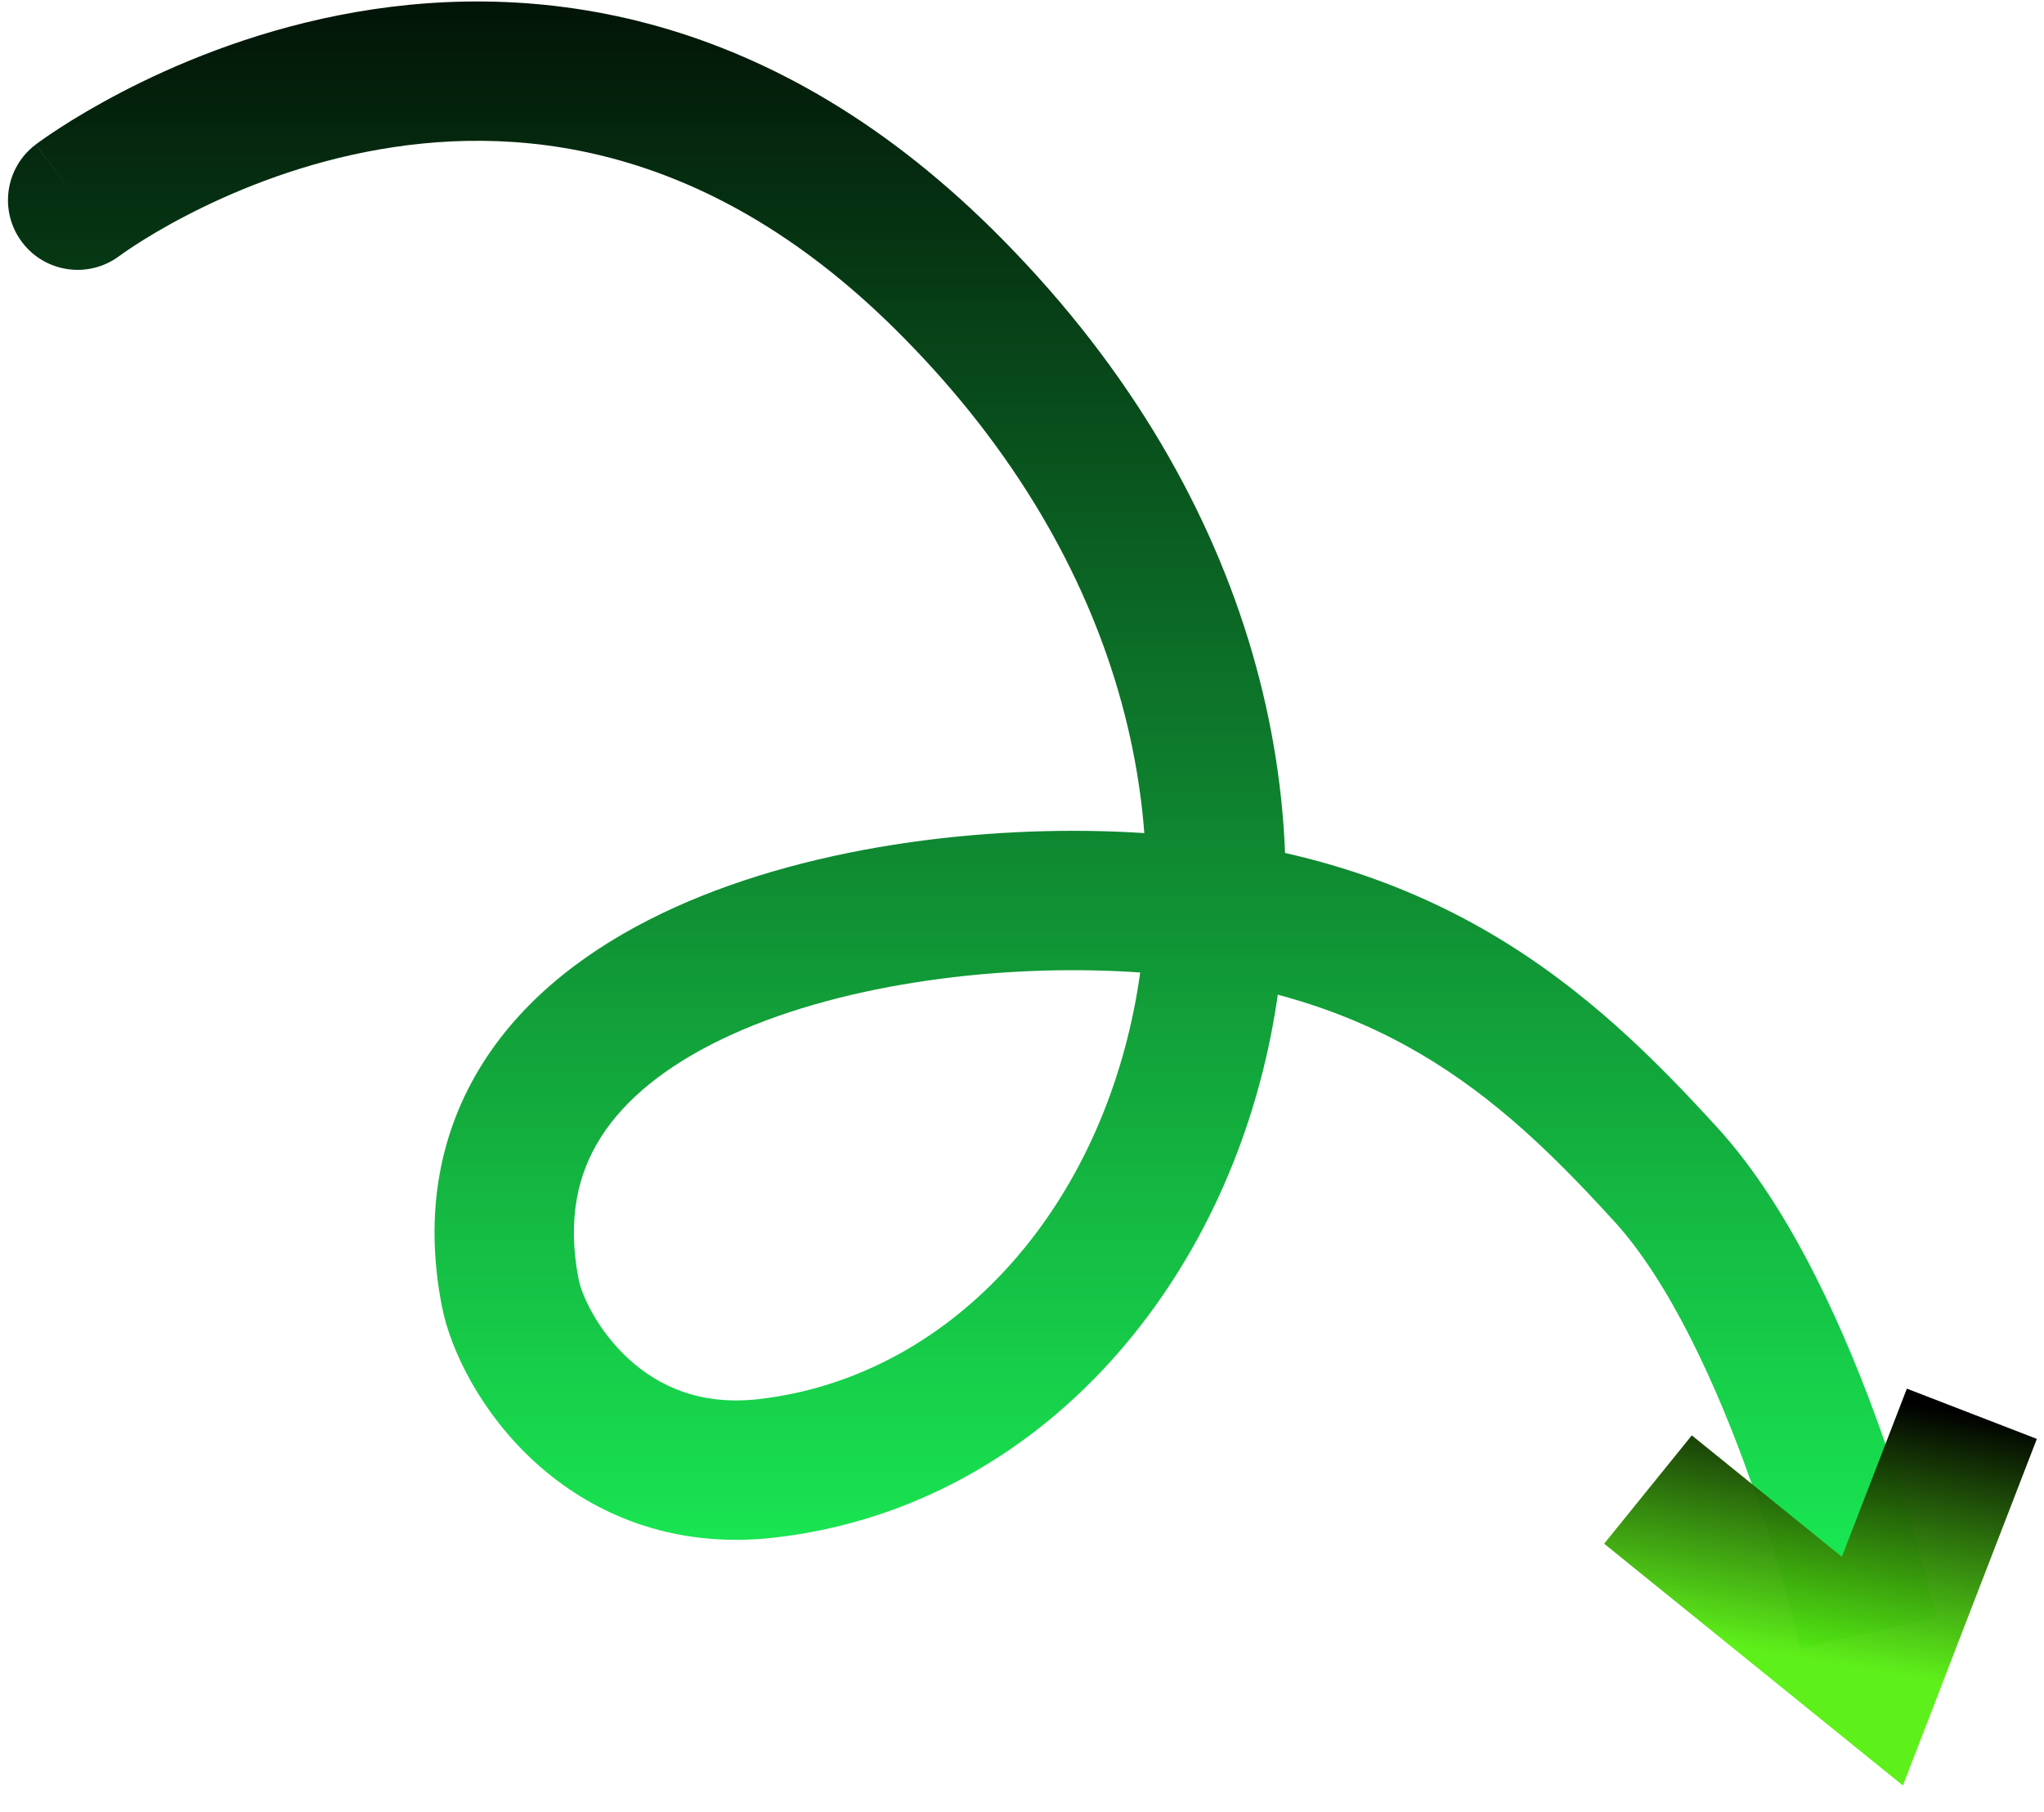 <svg width="44" height="39" viewBox="0 0 44 39" fill="none" xmlns="http://www.w3.org/2000/svg">
<path d="M0.766 3.113C0.105 3.614 -0.024 4.555 0.477 5.215C0.977 5.875 1.918 6.004 2.578 5.503L0.766 3.113ZM20.301 5.996L19.247 7.063L20.301 5.996ZM16.514 31.604L16.686 33.094L16.514 31.604ZM10.984 27.824L9.511 28.11L10.984 27.824ZM24.24 19.411L24.164 20.909L24.24 19.411ZM35.859 25.28L36.967 24.269L35.859 25.28ZM1.672 4.308C2.578 5.503 2.578 5.504 2.577 5.504C2.577 5.504 2.576 5.505 2.576 5.505C2.576 5.505 2.575 5.506 2.575 5.506C2.575 5.506 2.575 5.506 2.575 5.506C2.576 5.505 2.58 5.502 2.586 5.498C2.597 5.49 2.617 5.475 2.646 5.455C2.703 5.415 2.794 5.352 2.916 5.273C3.161 5.114 3.529 4.89 4.001 4.645C4.949 4.151 6.292 3.583 7.879 3.27C10.99 2.656 15.12 2.99 19.247 7.063L21.355 4.928C16.421 0.058 11.237 -0.451 7.298 0.327C5.361 0.709 3.745 1.396 2.616 1.984C2.049 2.279 1.599 2.552 1.285 2.755C1.128 2.857 1.005 2.941 0.917 3.003C0.874 3.034 0.839 3.059 0.814 3.077C0.801 3.087 0.79 3.094 0.782 3.1C0.778 3.103 0.775 3.106 0.772 3.108C0.771 3.109 0.77 3.11 0.768 3.111C0.768 3.111 0.767 3.112 0.767 3.112C0.766 3.113 0.766 3.113 1.672 4.308ZM19.247 7.063C24.135 11.887 25.339 17.502 24.363 21.949C23.376 26.451 20.221 29.664 16.341 30.114L16.686 33.094C22.123 32.464 26.098 28.041 27.293 22.592C28.5 17.09 26.939 10.44 21.355 4.928L19.247 7.063ZM16.341 30.114C15.063 30.262 14.166 29.828 13.535 29.252C12.852 28.627 12.52 27.864 12.456 27.538L9.511 28.11C9.703 29.096 10.374 30.427 11.511 31.466C12.701 32.554 14.441 33.354 16.686 33.094L16.341 30.114ZM12.456 27.538C12.203 26.231 12.441 25.252 12.937 24.474C13.456 23.66 14.334 22.947 15.538 22.368C17.968 21.199 21.332 20.765 24.164 20.909L24.316 17.913C21.172 17.753 17.264 18.209 14.238 19.665C12.714 20.398 11.319 21.43 10.406 22.863C9.471 24.332 9.121 26.101 9.511 28.11L12.456 27.538ZM24.164 20.909C26.956 21.052 28.973 21.741 30.578 22.684C32.202 23.638 33.475 24.892 34.751 26.291L36.967 24.269C35.638 22.812 34.121 21.286 32.097 20.097C30.053 18.896 27.563 18.078 24.316 17.913L24.164 20.909ZM34.751 26.291C35.949 27.604 36.96 29.825 37.688 31.879C38.042 32.878 38.311 33.786 38.492 34.444C38.583 34.772 38.651 35.036 38.695 35.217C38.718 35.307 38.734 35.376 38.745 35.421C38.75 35.444 38.754 35.461 38.757 35.471C38.758 35.476 38.759 35.48 38.759 35.482C38.76 35.483 38.76 35.484 38.76 35.484C38.76 35.484 38.76 35.484 38.76 35.484C38.76 35.484 38.76 35.484 38.76 35.484C38.76 35.484 38.76 35.484 40.223 35.152C41.685 34.821 41.685 34.82 41.685 34.82C41.685 34.82 41.685 34.82 41.685 34.819C41.685 34.819 41.685 34.818 41.685 34.818C41.684 34.816 41.684 34.814 41.684 34.812C41.683 34.808 41.681 34.802 41.679 34.794C41.676 34.779 41.671 34.757 41.664 34.73C41.651 34.674 41.632 34.595 41.607 34.493C41.557 34.291 41.483 34.002 41.385 33.647C41.19 32.939 40.899 31.959 40.516 30.877C39.769 28.771 38.598 26.055 36.967 24.269L34.751 26.291Z" fill="url(#paint0_linear_12583_148102)"/>
<path d="M35.475 32.061L40.306 35.97L42.447 30.43" stroke="url(#paint1_linear_12583_148102)" stroke-width="3"/>
<defs>
<linearGradient id="paint0_linear_12583_148102" x1="25.538" y1="-2.952" x2="25.538" y2="35.152" gradientUnits="userSpaceOnUse">
<stop/>
<stop offset="1" stop-color="#11F04F" stop-opacity="0.96"/>
</linearGradient>
<linearGradient id="paint1_linear_12583_148102" x1="39.165" y1="29.852" x2="38.154" y2="35.59" gradientUnits="userSpaceOnUse">
<stop/>
<stop offset="1" stop-color="#58F011" stop-opacity="0.96"/>
</linearGradient>
</defs>
</svg>
